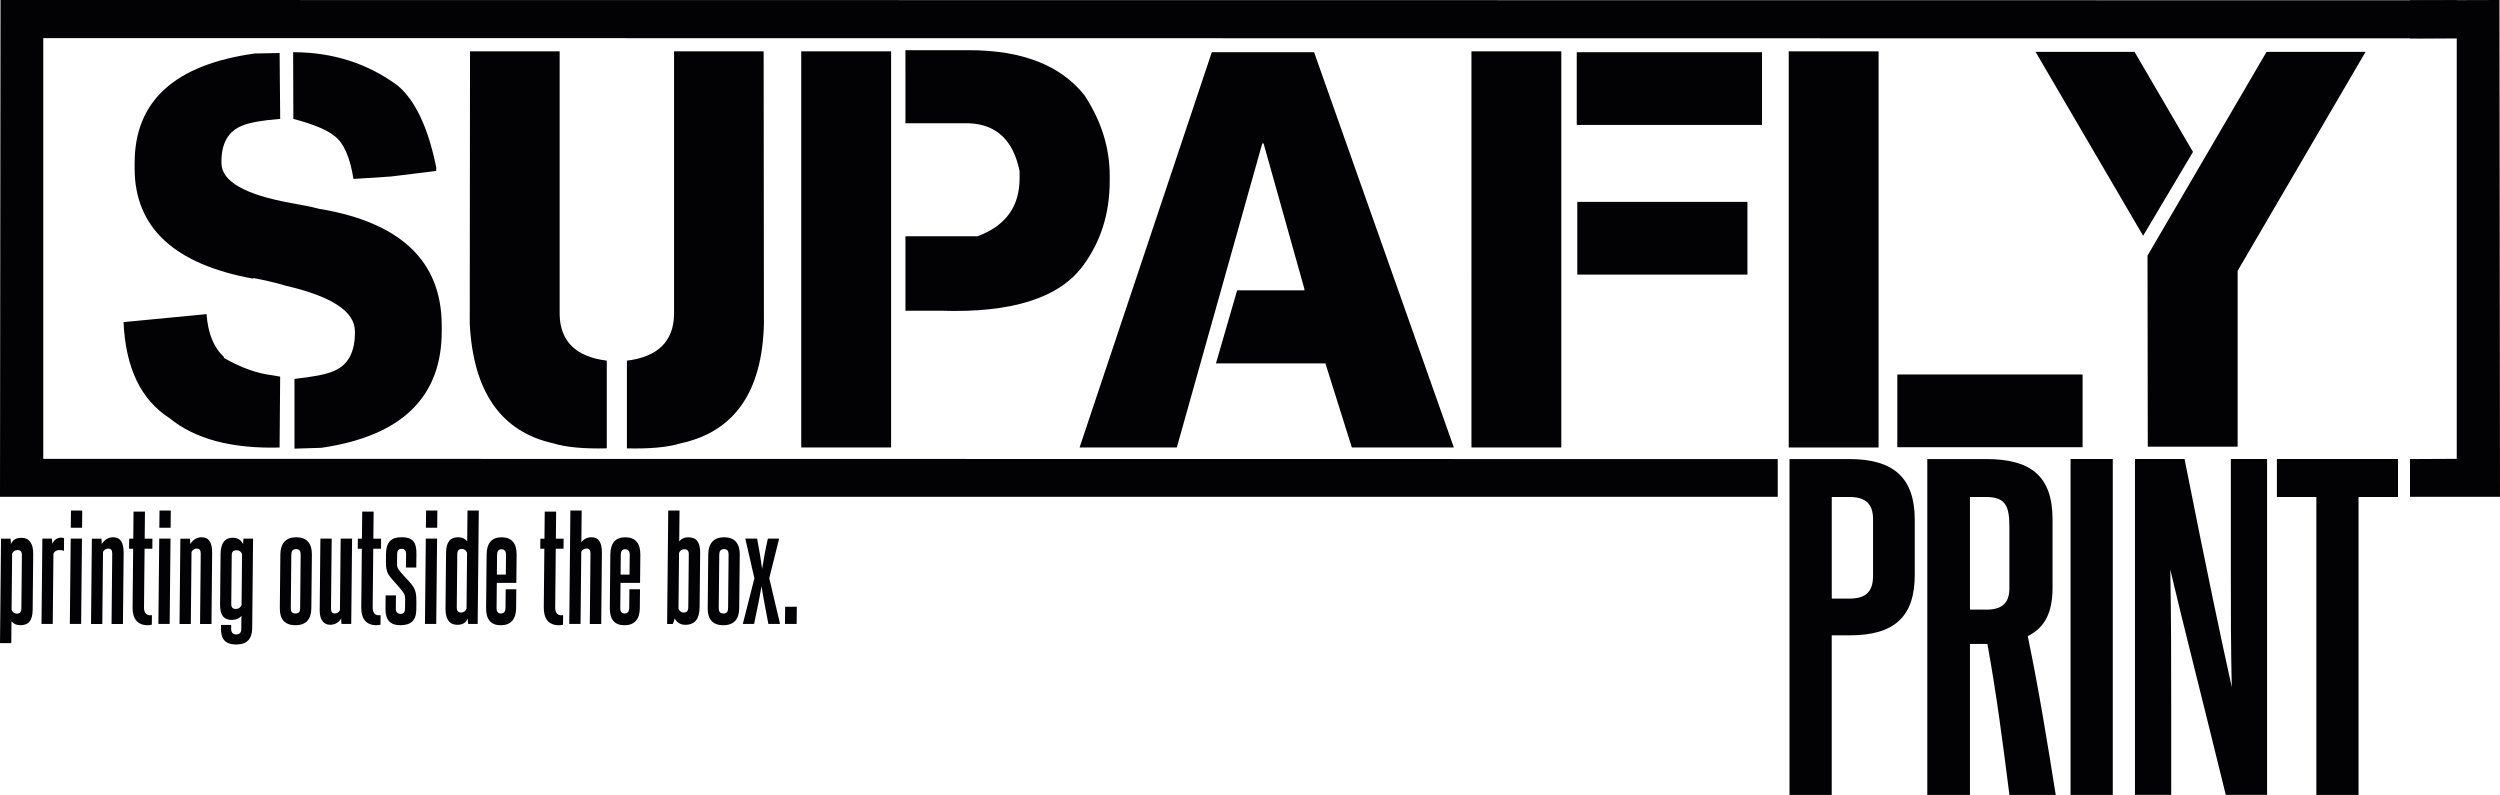 <svg viewBox="0 0 735.55 233.88" height="233.88" width="735.55" xmlns="http://www.w3.org/2000/svg" id="Layer_2"><g id="Layer_1-2"><path style="fill:#020204;" d="M693.93,233.88v-87.66h11.61v-11.17h-35.63v11.17h11.61v87.66h12.42ZM667.02,233.88v-98.83h-10.66v33.62c0,11.05,0,22.22.27,33.5-3.37-15.37-6.61-30.5-13.9-67.13h-14.58v98.83h10.66v-25.58c0-13.57,0-27.14-.27-40.71,3.78,16.09,7.96,32.18,16.33,66.29h12.15ZM621.62,233.88v-98.83h-12.42v98.83h12.42ZM604.84,233.88c-2.43-15.25-4.99-31.1-8.23-46.71,4.99-2.52,7.29-6.84,7.29-14.29v-20.05c0-12.97-6.61-17.77-19.57-17.77h-17.28v98.83h12.55v-44.43h5.13c2.7,14.77,4.59,29.54,6.48,44.43h13.63ZM591.21,173c0,4.32-2.02,6.36-6.75,6.36h-4.86v-33.14h4.72c5.94,0,6.88,2.88,6.88,8.89v17.89ZM538.93,233.88v-46.95h5.26c13.09,0,19.17-5.4,19.17-17.77v-16.21c0-12.25-6.07-17.89-19.3-17.89h-17.55v98.83h12.42ZM551.08,169.52c0,4.56-2.16,6.6-6.88,6.6h-5.26v-29.9h5.13c4.99,0,7.02,2.16,7.02,6.6v16.69Z"></path><polygon style="fill:#020204;" points="722.82 .08 722.82 11.29 12.73 11.21 12.73 135 523.04 135.07 523.04 146.16 0 146.16 .15 0 722.82 .08"></polygon><polygon style="fill:#020204;" points="709.07 .08 709.07 11.29 722.82 11.21 722.82 135 709.07 135.07 709.07 146.16 735.55 146.16 735.39 0 709.07 .08"></polygon><path style="fill:#020204;" d="M86.26,15.36c11.6,0,21.87,3.27,30.73,9.8,5.18,4.35,8.97,12.35,11.35,24.03v1.11l-13.29,1.63-11.05.72c-1.02-6.37-2.85-10.55-5.51-12.57-2.16-1.83-6.23-3.54-12.18-5.09l-.06-19.63ZM74.66,82.02c-23.37-4.21-35.05-15.06-35.05-32.53v-1.52c0-18.24,11.79-28.96,35.35-32.23l7.31-.14.17,19.38c-5.32.42-8.97,1.08-11.05,1.94-4.26,1.63-6.34,5.29-6.23,11.05,0,5.34,6.78,9.28,20.35,11.74,3.41.61,6.2,1.16,8.36,1.72,24.06,3.99,36.1,15.45,36.1,34.39v1.63c0,19.41-11.79,30.84-35.38,34.3l-7.95.25v-20.52c5.62-.61,9.47-1.36,11.52-2.3,4.26-1.72,6.37-5.65,6.26-11.74,0-5.73-6.7-10.19-20.13-13.32-3.02-.91-6.34-1.69-9.97-2.35l.33.25ZM65.88,105.31c4.98,2.85,9.72,4.57,14.2,5.09l2.35.42-.17,20.85c-14.12.39-24.92-2.52-32.45-8.69-8.39-5.4-12.87-14.81-13.46-28.21l24.42-2.35c.42,5.68,2.13,9.86,5.09,12.57v.33Z"></path><path style="fill:#020204;" d="M164.66,15.11v77.46c.17,7.89,4.79,12.4,13.87,13.54v25.8c-6.81.17-12.04-.33-15.73-1.47-15.37-3.41-23.56-15.14-24.59-35.19l.08-80.15h26.36ZM224.68,15.11l.08,80.15c-.5,20.04-8.67,31.78-24.58,35.19-3.65,1.14-8.91,1.63-15.73,1.47v-25.8c9.08-1.14,13.7-5.65,13.87-13.54V15.11h26.36Z"></path><path style="fill:#020204;" d="M262.18,131.66h-26.44V15.11h26.44v116.56ZM285.05,14.77c15.64,0,26.97,4.4,34,13.23,4.98,7.56,7.45,15.45,7.45,23.67v1.63c0,9.47-2.6,17.75-7.86,24.89-7.03,9.52-20.99,13.93-41.86,13.23h-10.38v-21.9h21.18c8.28-3.05,12.4-8.72,12.4-17.03v-2.13c-1.83-9.08-6.81-13.79-14.92-14.09h-18.66V14.77h18.66Z"></path><polygon style="fill:#020204;" points="386.63 15.36 427.75 131.66 397.74 131.66 389.96 106.91 357.76 106.91 363.99 85.43 383.78 85.43 383.78 85.01 371.77 42.21 371.38 42.21 346.24 131.66 317.63 131.66 356.54 15.36 386.63 15.36"></polygon><path style="fill:#020204;" d="M514.13,59.4v21.4h-50.06v-21.4h50.06ZM518.42,15.36v21.4h-54.51V15.36h54.51ZM459.37,131.66h-26.44V15.11h26.44v116.56Z"></path><path style="fill:#020204;" d="M612.74,110.18v21.4h-54.51v-21.4h54.51ZM552.72,131.66h-26.44V15.11h26.44v116.56Z"></path><path style="fill:#020204;" d="M631.84,75.21l35.02-59.94h29.13l-37.63,64.4v51.74h-26.44l-.08-56.2ZM598.9,15.27h29.13l17.19,29.43-14.67,24.67-31.64-54.1Z"></path><path style="fill:#020204;" d="M234.39,183.58l.05-5.07h-3.44l-.05,5.07h3.44ZM229.51,183.58l-3.18-13.47,2.91-11.64h-3.32c-.75,3.37-1.43,7.06-1.69,8.92-.22-1.87-.82-5.56-1.47-8.92h-3.48l2.68,11.68-3.41,13.43h3.32c.96-4.42,1.93-9.37,2.19-11.11.22,1.74,1.17,6.69,2.01,11.11h3.44ZM214.22,178.84c-.01,1.1-.34,1.66-1.37,1.66s-1.39-.57-1.38-1.62l.15-15.66c.01-1.05.38-1.66,1.41-1.66s1.35.61,1.34,1.66l-.15,15.62ZM208.22,178.96c-.03,3.2,1.43,4.99,4.59,4.99s4.65-1.78,4.68-4.99l.16-15.86c.03-3.25-1.55-5.03-4.59-5.03s-4.65,1.78-4.68,5.03l-.16,15.86ZM197.95,183.58c.24-.53.45-1.05.54-1.62.63,1.1,1.62,1.87,3.1,1.87,2.92,0,4.21-1.74,4.25-5.23l.16-15.9c.03-3.25-1.11-4.62-3.55-4.62-1.08,0-2,.45-2.61,1.18l.09-9.05h-3.32l-.33,33.38h1.68ZM202.51,178.64c-.01,1.14-.46,1.58-1.37,1.58-.68,0-1.23-.41-1.51-1.14l.16-16.39c.29-.73.89-1.1,1.53-1.1.92,0,1.35.45,1.34,1.46l-.15,15.58ZM185.13,178.84c-.01,1.14-.5,1.66-1.37,1.66s-1.27-.53-1.26-1.62l.07-7.38h5.75l.08-8.27c.03-3.41-1.47-5.15-4.42-5.15s-4.37,1.74-4.41,5.15l-.15,15.66c-.03,3.37,1.39,5.07,4.31,5.07s4.49-1.7,4.52-5.07l.05-5.52h-3.12l-.05,5.48ZM185.23,169.06h-2.64l.06-5.84c.01-1.05.42-1.62,1.29-1.62s1.35.57,1.34,1.62l-.06,5.84ZM176.89,183.58l.2-20.89c.03-3.12-.95-4.62-3.07-4.62-1.2,0-2.24.53-2.97,1.42l.09-9.29h-3.32l-.33,33.38h3.32l.21-21.21c.33-.69.97-.97,1.53-.97.84,0,1.19.45,1.18,1.5l-.2,20.69h3.36ZM165.69,180.99c-.16.04-.36.04-.52.04-1.2,0-1.83-.81-1.82-2.31l.17-17.28h2.28l.03-2.96h-2.28l.08-7.95h-3.36l-.08,7.95h-1.2l-.03,2.96h1.2l-.17,17.32c-.03,3.25,1.43,5.19,4.42,5.19.44,0,.92-.04,1.24-.16l.03-2.8ZM148.73,178.84c-.01,1.14-.5,1.66-1.37,1.66s-1.27-.53-1.26-1.62l.07-7.38h5.75l.08-8.27c.03-3.41-1.47-5.15-4.42-5.15s-4.37,1.74-4.41,5.15l-.15,15.66c-.03,3.37,1.39,5.07,4.31,5.07s4.49-1.7,4.52-5.07l.05-5.52h-3.12l-.05,5.48ZM148.83,169.06h-2.64l.06-5.84c.01-1.05.42-1.62,1.29-1.62s1.35.57,1.34,1.62l-.06,5.84ZM140.54,183.58l.33-33.38h-3.32l-.09,9.05c-.59-.73-1.51-1.18-2.58-1.18-2.44,0-3.61,1.38-3.64,4.62l-.16,16.39c-.03,3.16,1.23,4.75,3.43,4.75,1.72,0,2.6-.65,3.13-1.87,0,.57.03,1.14.1,1.62h2.8ZM137.26,179.08c-.29.73-.89,1.14-1.53,1.14-.92,0-1.35-.45-1.34-1.58l.15-15.62c.01-1.05.45-1.5,1.37-1.5.64,0,1.23.37,1.51,1.1l-.16,16.47ZM128.35,183.58l.25-25.11h-3.32l-.25,25.11h3.32ZM128.63,155.27l.05-5.07h-3.32l-.05,5.07h3.32ZM122.5,176.85c.02-2.11-.21-3.33-1.31-4.79-1.1-1.46-2.57-2.68-3.75-4.26-.55-.73-.63-1.22-.62-2.03l.03-2.76c.01-1.05.45-1.54,1.29-1.54s1.35.53,1.34,1.54l-.04,3.97h3.04l.04-3.97c.03-3.41-.95-4.95-4.43-4.95-2.88,0-4.49,1.34-4.52,4.95l-.02,2.39c-.02,1.66.21,2.96,1.04,4.06,1.22,1.62,2.65,2.92,3.87,4.58.63.85.75,1.26.74,2.31l-.03,2.72c-.01,1.05-.45,1.54-1.33,1.54s-1.39-.53-1.38-1.54l.04-3.89h-3.04l-.04,3.98c-.03,3.29,1.47,4.79,4.31,4.79,3.12,0,4.73-1.34,4.76-4.62l.02-2.47ZM111.99,180.99c-.16.04-.36.04-.52.04-1.2,0-1.83-.81-1.82-2.31l.17-17.28h2.28l.03-2.96h-2.28l.08-7.95h-3.36l-.08,7.95h-1.2l-.03,2.96h1.2l-.17,17.32c-.03,3.25,1.43,5.19,4.42,5.19.44,0,.92-.04,1.24-.16l.03-2.8ZM103.34,183.58l.25-25.11h-3.36l-.21,21.05c-.33.69-.93.97-1.49.97-.8,0-1.15-.45-1.14-1.5l.2-20.52h-3.32l-.21,21.05c-.03,2.72,1.08,4.3,3.07,4.3,1.36,0,2.48-.61,3.25-1.83,0,.57.03,1.09.1,1.58h2.84ZM88.32,178.84c-.01,1.1-.34,1.66-1.38,1.66s-1.39-.57-1.38-1.62l.15-15.66c.01-1.05.38-1.66,1.41-1.66s1.35.61,1.34,1.66l-.15,15.62ZM82.33,178.96c-.03,3.2,1.43,4.99,4.59,4.99s4.65-1.78,4.68-4.99l.16-15.86c.03-3.25-1.55-5.03-4.59-5.03s-4.65,1.78-4.68,5.03l-.16,15.86ZM71.07,178.07c-.33.69-.93,1.1-1.65,1.1-1,0-1.39-.49-1.38-1.5l.14-14.32c0-.97.41-1.46,1.41-1.46.72,0,1.31.36,1.63,1.09l-.15,15.09ZM71,185.04c-.01,1.1-.54,1.62-1.49,1.62s-1.51-.57-1.5-1.62v-1.18s-2.99,0-2.99,0v1.01c-.04,3,1.06,4.75,4.54,4.75,3.12,0,4.61-1.7,4.64-4.75l.26-26.41h-2.8c-.08.49-.13,1.05-.14,1.62-.63-1.22-1.54-1.87-3.1-1.87-2.2,0-3.49,1.58-3.52,4.75l-.15,14.85c-.03,3.2,1.07,4.58,3.51,4.58,1.2,0,2.16-.45,2.77-1.18l-.04,3.81ZM62.22,183.58l.2-20.89c.03-3.12-.99-4.62-3.11-4.62-1.36,0-2.56.73-3.34,2.03,0-.61-.03-1.14-.1-1.62h-2.8l-.25,25.11h3.32l.21-21.21c.33-.69.97-.97,1.53-.97.84,0,1.19.45,1.18,1.5l-.2,20.69h3.36ZM49.92,183.58l.25-25.11h-3.32l-.25,25.11h3.32ZM50.2,155.27l.05-5.07h-3.32l-.05,5.07h3.32ZM44.71,180.99c-.16.04-.36.04-.52.04-1.2,0-1.83-.81-1.82-2.31l.17-17.28h2.28l.03-2.96h-2.28l.08-7.95h-3.36l-.08,7.95h-1.2l-.03,2.96h1.2l-.17,17.32c-.03,3.25,1.43,5.19,4.42,5.19.44,0,.92-.04,1.24-.16l.03-2.8ZM36.17,183.58l.21-20.89c.03-3.12-.99-4.62-3.11-4.62-1.36,0-2.56.73-3.34,2.03,0-.61-.03-1.14-.1-1.62h-2.8l-.25,25.11h3.32l.21-21.21c.33-.69.97-.97,1.53-.97.84,0,1.19.45,1.18,1.5l-.2,20.69h3.36ZM23.87,183.58l.25-25.11h-3.32l-.25,25.11h3.32ZM24.15,155.27l.05-5.07h-3.32l-.05,5.07h3.32ZM15.52,183.58l.2-20.65c.37-.85,1.13-1.1,1.81-1.1.48,0,.96.08,1.28.28l.04-3.77c-.2-.08-.48-.16-.76-.16-1.24,0-2.12.57-2.73,1.83,0-.53-.03-1.05-.1-1.54h-2.8l-.25,25.11h3.32ZM3.32,189.22l.06-6.41c.59.73,1.51,1.14,2.59,1.14,2.44,0,3.61-1.34,3.64-4.58l.16-16.39c.03-3.16-1.23-4.75-3.43-4.75-1.72,0-2.6.65-3.13,1.87,0-.57-.03-1.1-.1-1.62H.3l-.3,30.75h3.32ZM6.29,179.04c-.01,1.05-.45,1.5-1.37,1.5-.64,0-1.23-.36-1.51-1.1l.16-16.51c.29-.73.89-1.1,1.53-1.1.92,0,1.35.41,1.34,1.58l-.15,15.62Z"></path></g></svg>